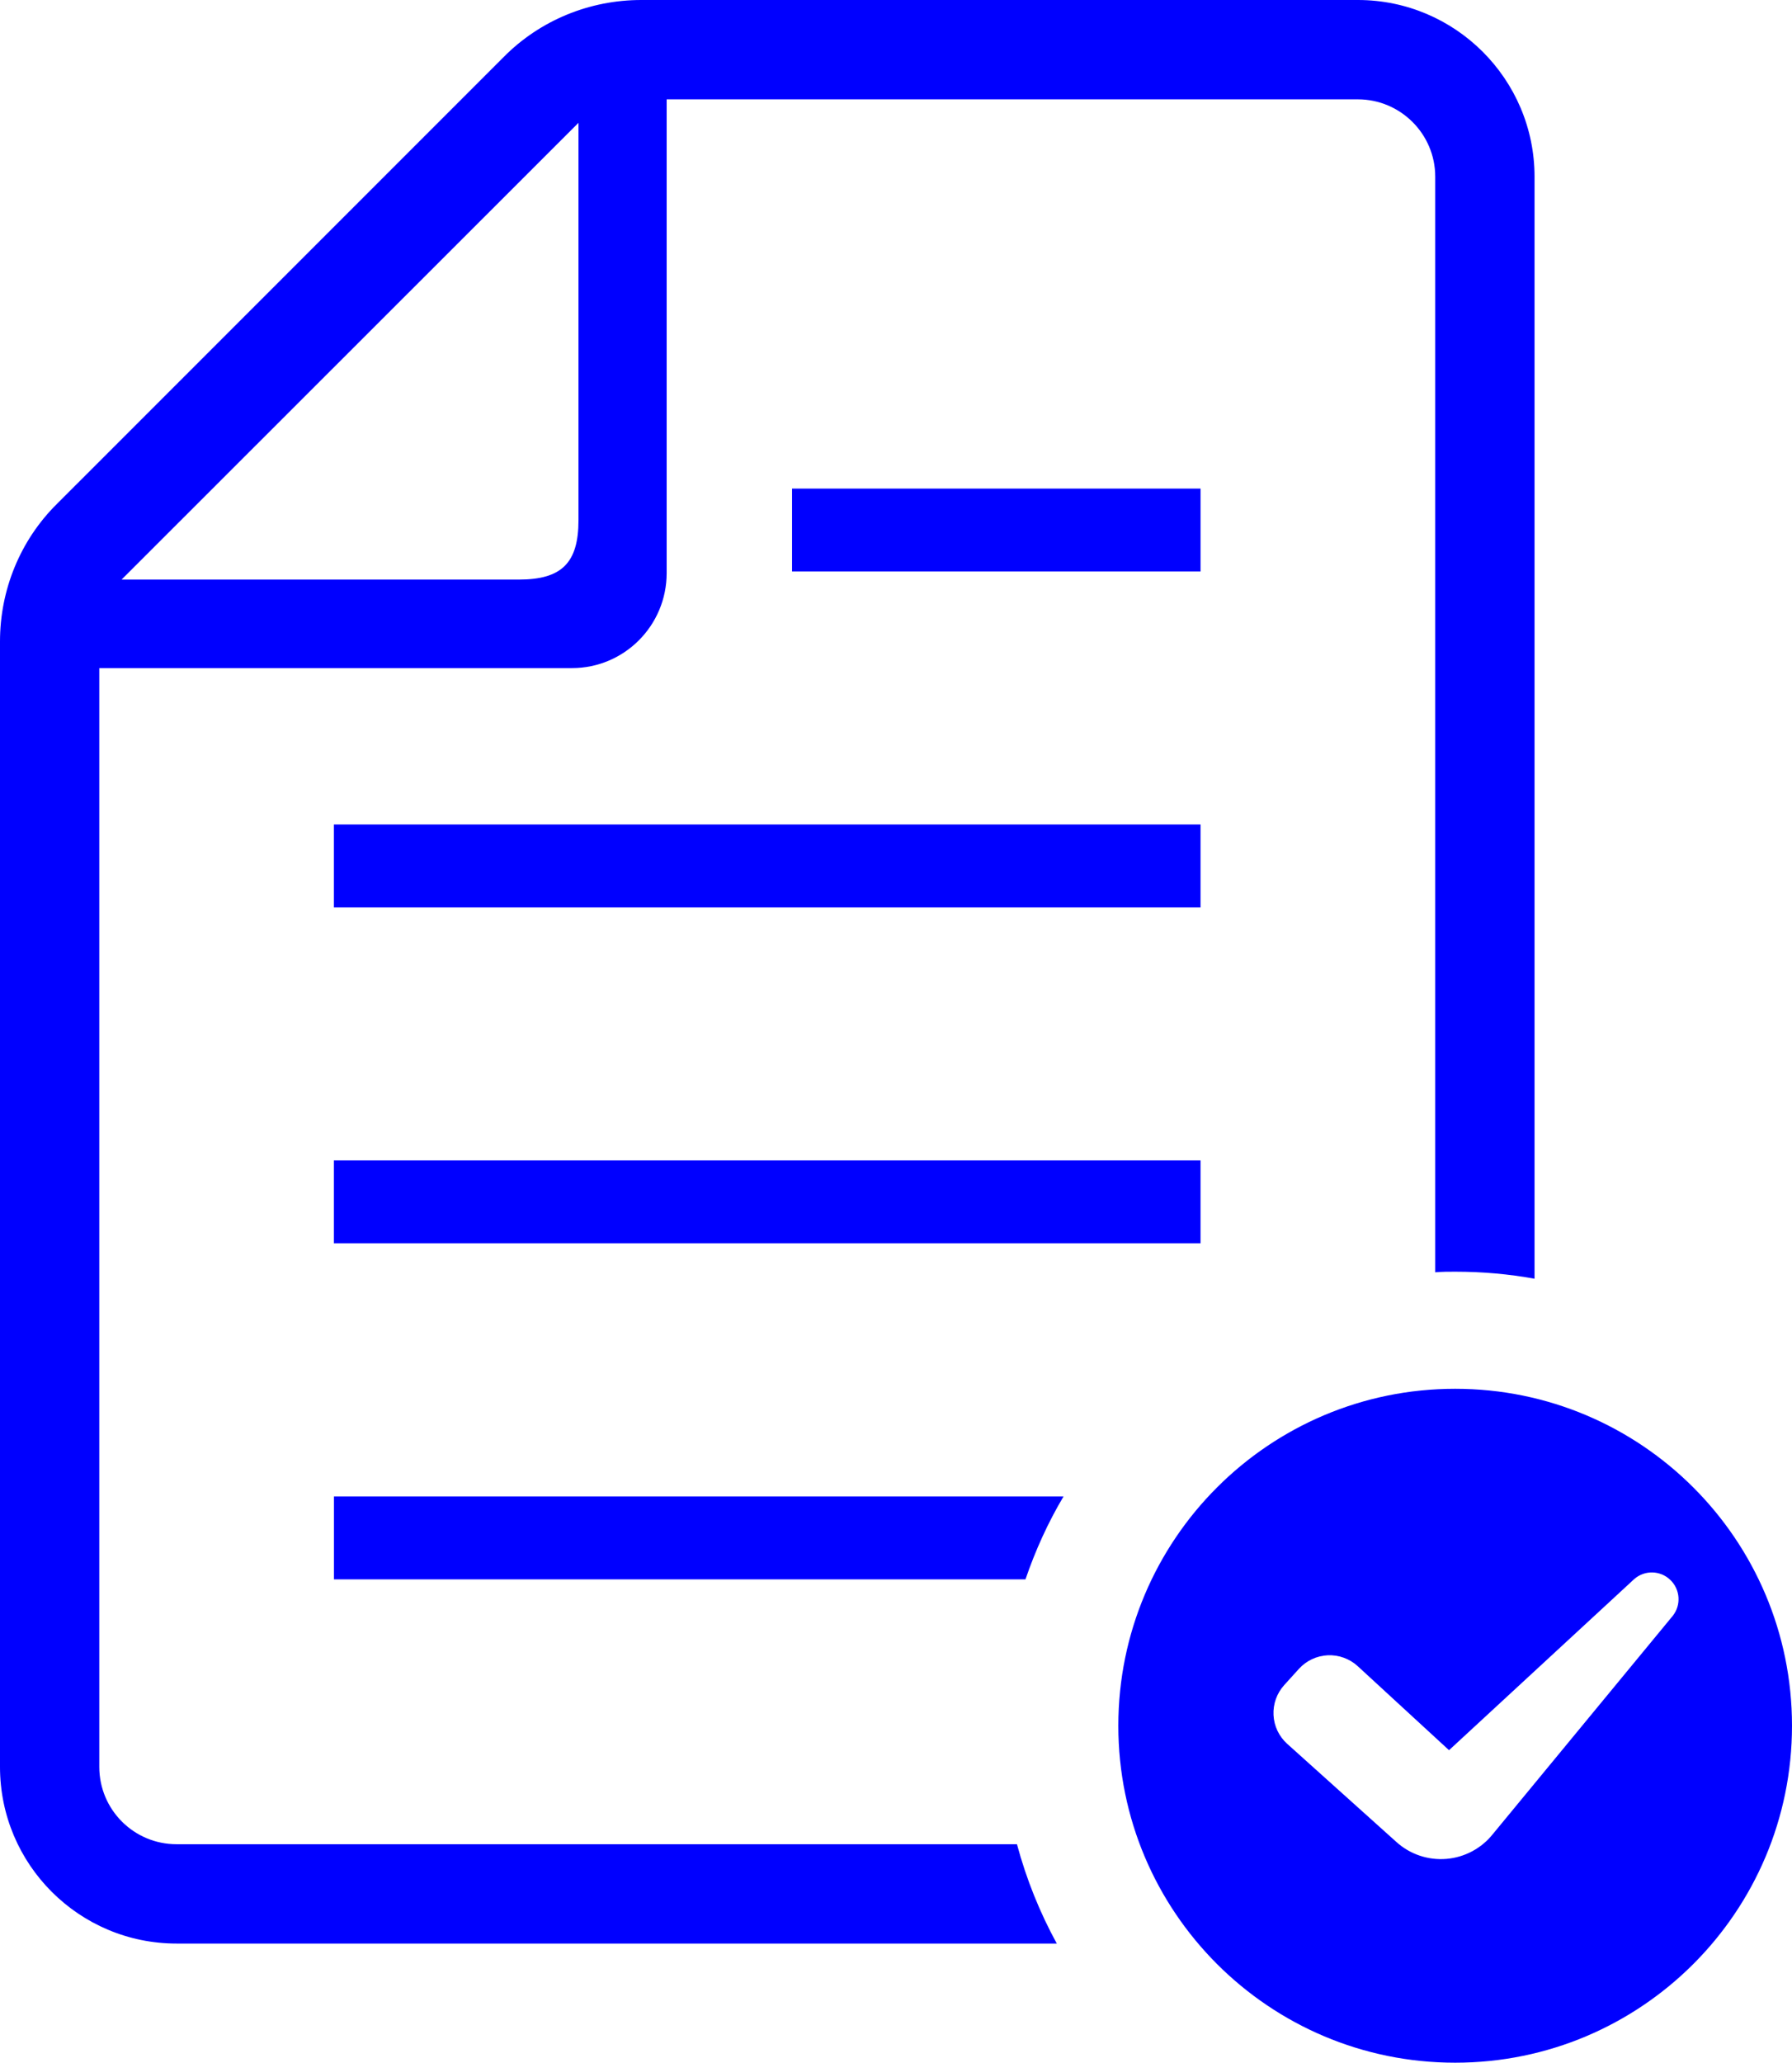<?xml version="1.0" encoding="UTF-8"?><svg id="_レイヤー_2" xmlns="http://www.w3.org/2000/svg" viewBox="0 0 117.435 135.125"><defs><style>.cls-1{fill:blue;stroke-width:0px;}</style></defs><g id="_テキスト"><path class="cls-1" d="M21.883,103.461h45.319c.652-1.901,1.478-3.723,2.495-5.432H21.883v5.432Z"/><rect class="cls-1" x="21.879" y="76.018" width="56.795" height="5.427"/><rect class="cls-1" x="21.879" y="54.012" width="56.795" height="5.429"/><rect class="cls-1" x="51.905" y="32.007" width="26.77" height="5.427"/><path class="cls-1" d="M11.575,120.813c-2.802,0-5.068-2.265-5.068-5.067V43.766h30.981c3.416,0,6.2-2.784,6.2-6.22V6.508h45.3c2.783,0,5.067,2.264,5.067,5.067v71.771c.441-.039.864-.039,1.306-.039,1.785,0,3.513.154,5.202.461V11.575c0-6.392-5.202-11.575-11.574-11.575h-46.97c-3.378,0-6.623,1.325-9.002,3.725L3.724,33.016c-2.399,2.381-3.724,5.626-3.724,9.003v73.728c0,6.392,5.183,11.573,11.575,11.573h57.68c-1.114-2.034-1.996-4.221-2.61-6.506H11.575ZM37.91,8.044v26.027c0,2.804-1.094,3.897-3.916,3.897H7.967l29.943-29.924Z"/><path class="cls-1" d="M95.361,90.977c-12.191,0-22.074,9.883-22.074,22.074s9.883,22.074,22.074,22.074,22.074-9.882,22.074-22.074-9.883-22.074-22.074-22.074ZM109.622,105.849l-11.785,14.291c-.746.941-1.848,1.531-3.044,1.633-1.197.101-2.382-.296-3.276-1.1l-7.161-6.435c-.539-.484-.862-1.16-.899-1.884-.037-.722.216-1.43.701-1.966l.963-1.063c.487-.536,1.168-.857,1.892-.89.725-.032,1.432.225,1.965.716l5.981,5.502,12.135-11.209c.682-.598,1.706-.579,2.362.05.657.624.727,1.65.165,2.356Z"/></g></svg>